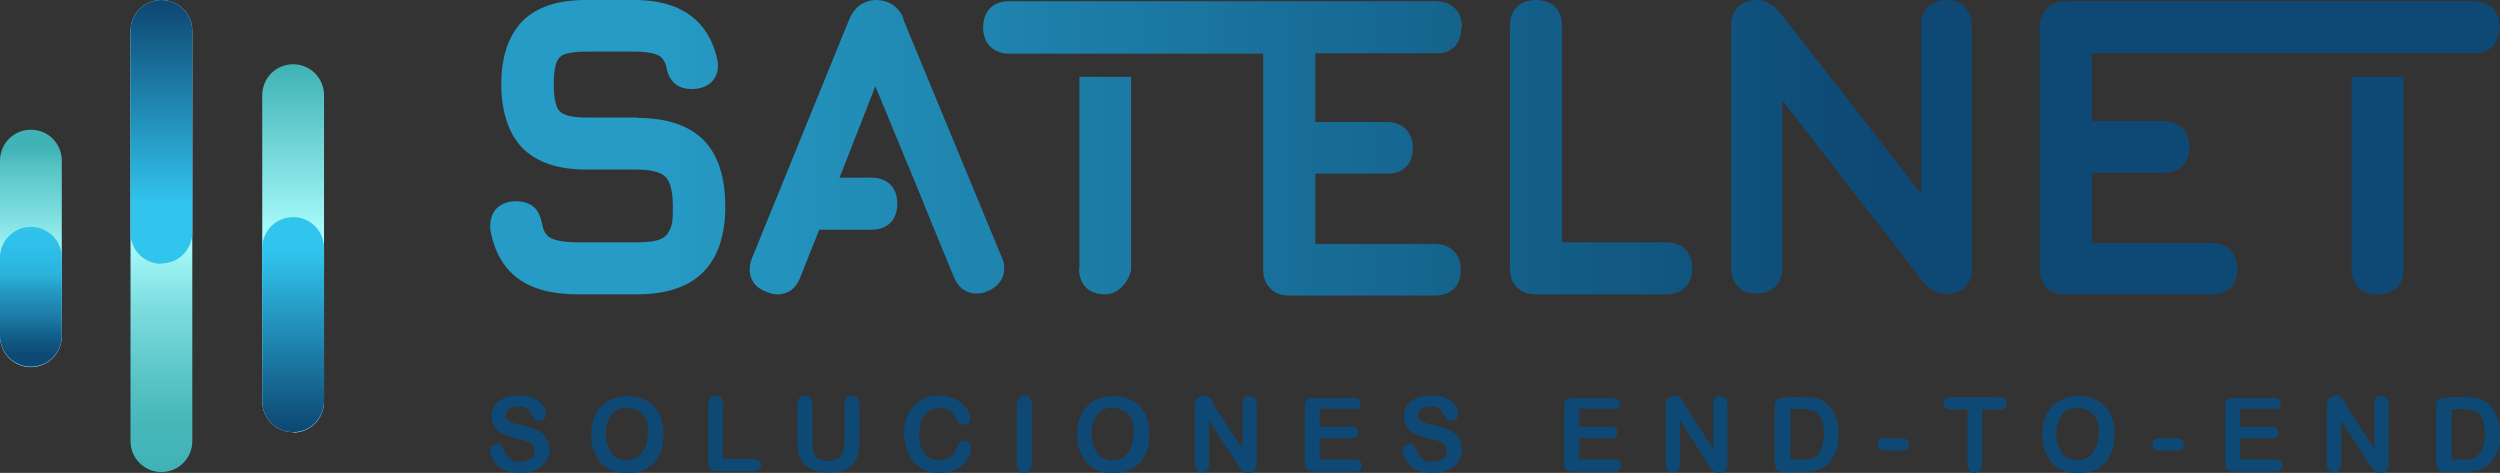 <?xml version="1.0" encoding="UTF-8"?> <svg xmlns="http://www.w3.org/2000/svg" xmlns:xlink="http://www.w3.org/1999/xlink" id="Capa_1" data-name="Capa 1" version="1.1" viewBox="0 0 614.9 116.3"><rect x="0" y="0" width="614.9" height="116.3" fill="#333333" stroke="none"/><defs><style> .cls-1 { fill: url(#Degradado_sin_nombre_26); } .cls-1, .cls-2, .cls-3, .cls-4, .cls-5, .cls-6, .cls-7, .cls-8, .cls-9, .cls-10, .cls-11, .cls-12, .cls-13, .cls-14, .cls-15 { stroke-width: 0px; } .cls-2 { fill: url(#Degradado_sin_nombre_12); } .cls-3 { fill: url(#Degradado_sin_nombre_11); } .cls-4 { fill: url(#Degradado_sin_nombre_19); } .cls-5 { fill: url(#Degradado_sin_nombre_30); } .cls-6 { fill: url(#Degradado_sin_nombre_43); } .cls-7 { fill: #0d4974; } .cls-8 { fill: url(#Degradado_sin_nombre_43-8); } .cls-9 { fill: url(#Degradado_sin_nombre_43-7); } .cls-10 { fill: url(#Degradado_sin_nombre_43-5); } .cls-11 { fill: url(#Degradado_sin_nombre_43-2); } .cls-12 { fill: url(#Degradado_sin_nombre_43-3); } .cls-13 { fill: url(#Degradado_sin_nombre_43-4); } .cls-14 { fill: url(#Degradado_sin_nombre_43-6); } .cls-15 { fill: url(#Degradado_sin_nombre_8); } </style><linearGradient id="Degradado_sin_nombre_43" data-name="Degradado sin nombre 43" x1="111.8" y1="36.2" x2="612.5" y2="36.2" gradientUnits="userSpaceOnUse"><stop offset=".1" stop-color="#269bc5"></stop><stop offset=".5" stop-color="#14628c"></stop><stop offset=".7" stop-color="#0d4974"></stop></linearGradient><linearGradient id="Degradado_sin_nombre_43-2" data-name="Degradado sin nombre 43" x1="111.8" x2="612.5" xlink:href="#Degradado_sin_nombre_43"></linearGradient><linearGradient id="Degradado_sin_nombre_43-3" data-name="Degradado sin nombre 43" x1="111.8" x2="612.5" xlink:href="#Degradado_sin_nombre_43"></linearGradient><linearGradient id="Degradado_sin_nombre_43-4" data-name="Degradado sin nombre 43" x1="111.8" x2="612.5" xlink:href="#Degradado_sin_nombre_43"></linearGradient><linearGradient id="Degradado_sin_nombre_43-5" data-name="Degradado sin nombre 43" x1="111.8" y1="45.6" x2="612.5" y2="45.6" xlink:href="#Degradado_sin_nombre_43"></linearGradient><linearGradient id="Degradado_sin_nombre_43-6" data-name="Degradado sin nombre 43" x1="111.8" y1="36.5" x2="612.5" y2="36.5" xlink:href="#Degradado_sin_nombre_43"></linearGradient><linearGradient id="Degradado_sin_nombre_43-7" data-name="Degradado sin nombre 43" x1="111.8" y1="45.6" x2="612.5" y2="45.6" xlink:href="#Degradado_sin_nombre_43"></linearGradient><linearGradient id="Degradado_sin_nombre_43-8" data-name="Degradado sin nombre 43" x1="111.8" y1="36.5" x2="612.5" y2="36.5" xlink:href="#Degradado_sin_nombre_43"></linearGradient><linearGradient id="Degradado_sin_nombre_19" data-name="Degradado sin nombre 19" x1="39.7" y1="114.3" x2="39.7" y2="58.3" gradientUnits="userSpaceOnUse"><stop offset="0" stop-color="#41b3b6"></stop><stop offset=".2" stop-color="#48b8ba"></stop><stop offset=".4" stop-color="#5cc6c8"></stop><stop offset=".7" stop-color="#7edddf"></stop><stop offset="1" stop-color="#acfefe"></stop><stop offset="1" stop-color="#aeffff"></stop></linearGradient><linearGradient id="Degradado_sin_nombre_8" data-name="Degradado sin nombre 8" x1="39.7" y1="70.9" x2="39.7" y2="1.4" gradientUnits="userSpaceOnUse"><stop offset=".3" stop-color="#31c4ed"></stop><stop offset="1" stop-color="#0d4974"></stop></linearGradient><linearGradient id="Degradado_sin_nombre_26" data-name="Degradado sin nombre 26" x1="72.1" y1="16.6" x2="72.1" y2="64.3" gradientUnits="userSpaceOnUse"><stop offset="0" stop-color="#41b3b6"></stop><stop offset=".9" stop-color="#aeffff"></stop></linearGradient><linearGradient id="Degradado_sin_nombre_11" data-name="Degradado sin nombre 11" x1="72.1" y1="57.1" x2="72.1" y2="105.4" gradientUnits="userSpaceOnUse"><stop offset=".1" stop-color="#31c4ed"></stop><stop offset="1" stop-color="#0d4974"></stop></linearGradient><linearGradient id="Degradado_sin_nombre_30" data-name="Degradado sin nombre 30" x1="7.6" y1="75.3" x2="7.6" y2="36.8" gradientUnits="userSpaceOnUse"><stop offset="0" stop-color="#aeffff"></stop><stop offset=".2" stop-color="#a8fafb"></stop><stop offset=".4" stop-color="#97eff0"></stop><stop offset=".6" stop-color="#7cdcdd"></stop><stop offset=".9" stop-color="#56c2c4"></stop><stop offset="1" stop-color="#41b3b6"></stop></linearGradient><linearGradient id="Degradado_sin_nombre_12" data-name="Degradado sin nombre 12" x1="-3446.8" y1="-3636.4" x2="-3446.8" y2="-3669.3" gradientTransform="translate(-3439.1 -3581.9) rotate(-180)" gradientUnits="userSpaceOnUse"><stop offset="0" stop-color="#31c4ed"></stop><stop offset=".2" stop-color="#2fbfe8"></stop><stop offset=".4" stop-color="#2bb2db"></stop><stop offset=".5" stop-color="#259cc6"></stop><stop offset=".7" stop-color="#1c7da7"></stop><stop offset=".9" stop-color="#105681"></stop><stop offset="1" stop-color="#0d4974"></stop></linearGradient></defs><g><g><path class="cls-6" d="M156.6,28.9h-12.4c-3,0-4.6-.4-5.4-.8-.9-.4-1.6-1-1.9-2-.3-.8-.7-2.4-.7-5.4s.4-4.6.7-5.4c.4-.9.9-1.5,1.8-1.9.8-.3,2.4-.7,5.4-.7h11.9c3.4,0,5.1.5,5.9.9.9.4,1.5,1.3,1.9,2.5.3,1.8.9,3.2,1.9,4.2,1.1,1.1,2.6,1.6,4.5,1.6s3.7-.6,4.9-1.8c.8-.9,1.8-2.5,1.4-5.1C175.1,8.2,170.6,0,156,0h-11.9C137.2,0,132,1.7,128.5,5.2c-3.4,3.5-5.2,8.7-5.2,15.5s1.8,12.2,5.2,15.7c3.5,3.5,8.7,5.3,15.6,5.3h12.4c4.5,0,6.4,1,7.2,1.8.8.8,1.8,2.7,1.8,7.3s-.3,4.5-.8,5.8c-.5,1.1-1.2,1.8-2.2,2.2-1.3.6-3.3.8-5.9.8h-14.5c-3.9,0-5.8-.6-6.7-1.1-1.1-.6-1.7-1.6-2-3.2-.4-1.9-1-3.4-2-4.3-1.1-1-2.6-1.5-4.5-1.5s-3.6.6-4.8,1.8c-.8.9-1.7,2.4-1.5,5.1.9,5.4,3.2,9.4,6.8,12.1,3.5,2.6,8.5,3.9,14.7,3.9h14.5c7.2,0,12.7-1.8,16.3-5.4,3.6-3.6,5.5-9,5.5-16.2s-1.8-12.8-5.4-16.4c-3.6-3.6-9.1-5.4-16.3-5.4Z"></path><path class="cls-11" d="M222.3,4.7C221.2,1.9,219,.2,215.8,0h-.2c-2.1,0-5,.8-6.7,4.7l-23.9,58.7c-.4.9-.6,1.8-.6,2.9,0,1.5.5,4.2,4.2,5.5.9.4,1.8.6,2.7.6,1.4,0,4.1-.5,5.5-4.1l4.7-11.8h12.8c4,0,6.4-2.4,6.4-6.4s-2.4-6.4-6.4-6.4h-7.8l8.8-22.5,10.5,25.4,3.4,8.4,5.4,13.1c1.4,3.5,4.1,4.1,5.5,4.1s2-.2,2.8-.6c3.5-1.4,4.1-4.1,4.1-5.5s-.2-2-.6-2.8l-24.3-58.7Z"></path><path class="cls-12" d="M409.8,59.6h-25.6V6.4C384.2,2.4,381.8,0,377.8,0s-6.4,2.4-6.4,6.4v59.6c0,4,2.4,6.4,6.4,6.4h32c4,0,6.4-2.4,6.4-6.4s-2.4-6.4-6.4-6.4Z"></path><path class="cls-13" d="M478.8,0c-1.9,0-3.5.6-4.6,1.7-1.2,1.2-1.7,2.7-1.7,4.6v41.3L438,3.3c-.9-1-1.7-1.8-2.6-2.3C434.4.3,433.3,0,432.1,0c-1.9,0-3.5.6-4.6,1.7-1.2,1.2-1.7,2.7-1.7,4.6v59.6c0,1.9.6,3.5,1.7,4.6,1.2,1.2,2.7,1.7,4.6,1.7s3.5-.6,4.6-1.7c1.2-1.2,1.7-2.7,1.7-4.6V24.7l34.4,44.3c.8,1.1,1.7,1.9,2.6,2.4,1,.6,2.1.9,3.3.9,1.9,0,3.5-.6,4.6-1.7,1.2-1.2,1.7-2.7,1.7-4.6V6.4c0-1.9-.6-3.5-1.7-4.6C482.3.6,480.7,0,478.8,0Z"></path><path class="cls-10" d="M265.4,66c0,4,2.4,6.4,6.4,6.4s6.4-4.4,6.4-6.4V18.9h-12.7v47.1Z"></path><path class="cls-14" d="M359.6,6.8c0-2-.6-3.6-1.7-4.7-1.1-1.1-2.7-1.8-4.7-1.8h-105c-4,0-6.3,2.4-6.4,6.4,0,2,.6,3.6,1.7,4.7,1.1,1.1,2.7,1.8,4.7,1.8h62.5v53.1c0,1.9.6,3.5,1.7,4.6,1.1,1.2,2.7,1.8,4.6,1.8h36c1.9,0,3.5-.6,4.6-1.7,1.2-1.1,1.7-2.7,1.7-4.6,0-1.9-.6-3.5-1.7-4.6-1.2-1.2-2.7-1.8-4.6-1.8h-29.5v-17.3h17.7c1.9,0,3.5-.5,4.6-1.7,1.2-1.1,1.7-2.7,1.7-4.6,0-1.9-.6-3.5-1.7-4.6-1.2-1.2-2.7-1.8-4.6-1.8h-17.7V13.1h31c3.1-.5,4.9-2.8,4.9-6.1,0,0,0-.1,0-.2h0Z"></path><path class="cls-9" d="M578.4,18.9h0v47.1c0,4,2.4,6.4,6.4,6.4s0,0,0,0,0,0,0,0c5.9,0,6.4-4.4,6.4-6.4V18.9h-12.7Z"></path><path class="cls-8" d="M608.4.3h-100.2c-1.9,0-3.5.6-4.6,1.7-1.2,1.1-1.9,2.7-1.9,4.6v59.5c0,1.9.6,3.5,1.7,4.6,1.1,1.2,2.7,1.7,4.6,1.7h36c1.9,0,3.5-.5,4.6-1.7,1.2-1.1,1.7-2.7,1.7-4.6,0-1.9-.6-3.5-1.7-4.6-1.2-1.2-2.7-1.7-4.6-1.7h-29.5v-17.3h17.7c1.9,0,3.5-.6,4.6-1.7,1.2-1.1,1.7-2.7,1.7-4.6,0-1.9-.6-3.5-1.7-4.6-1.2-1.2-2.7-1.8-4.6-1.8h-17.7V13.1h93.9c4,0,6.3-2.4,6.4-6.4,0-4-2.4-6.4-6.4-6.4Z"></path></g><g><path class="cls-4" d="M39.7,116.1c-4.2,0-7.6-3.4-7.6-7.6V7.6c0-4.2,3.4-7.6,7.6-7.6s7.6,3.4,7.6,7.6v100.9c0,4.2-3.4,7.6-7.6,7.6Z"></path><path class="cls-15" d="M39.7,64.9c-4.2,0-7.6-3.4-7.6-7.6V7.6c0-4.2,3.4-7.6,7.6-7.6s7.6,3.4,7.6,7.6v49.6c0,4.2-3.4,7.6-7.6,7.6Z"></path></g><g><path class="cls-1" d="M72.1,106.3c-4.2,0-7.6-3.4-7.6-7.6V23.4c0-4.2,3.4-7.6,7.6-7.6s7.6,3.4,7.6,7.6v75.4c0,4.2-3.4,7.6-7.6,7.6Z"></path><path class="cls-3" d="M72.1,106.3c-4.2,0-7.6-3.4-7.6-7.6v-37.7c0-4.2,3.4-7.6,7.6-7.6s7.6,3.4,7.6,7.6v37.7c0,4.2-3.4,7.6-7.6,7.6Z"></path></g><g><path class="cls-5" d="M7.6,90.3c-4.2,0-7.6-3.4-7.6-7.6v-43.2c0-4.2,3.4-7.6,7.6-7.6s7.6,3.4,7.6,7.6v43.2c0,4.2-3.4,7.6-7.6,7.6Z"></path><path class="cls-2" d="M7.6,55.8c4.2,0,7.6,3.4,7.6,7.6v19.2c0,4.2-3.4,7.6-7.6,7.6s-7.6-3.4-7.6-7.6v-19.2c0-4.2,3.4-7.6,7.6-7.6Z"></path></g></g><g><path class="cls-7" d="M135.2,110.5c0,1.1-.3,2.1-.9,3-.6.9-1.4,1.6-2.5,2.1-1.1.5-2.4.7-3.9.7s-3.3-.3-4.5-1c-.8-.5-1.5-1.1-2-2-.5-.8-.8-1.6-.8-2.4s.2-.8.5-1.2c.3-.3.7-.5,1.2-.5s.7.1,1,.4c.3.2.5.6.7,1.1.2.6.5,1.1.8,1.5.3.4.7.7,1.1,1s1.1.4,1.9.4,2-.3,2.7-.8c.7-.5,1-1.2,1-1.9s-.2-1.1-.6-1.5c-.4-.4-.8-.7-1.4-.9-.6-.2-1.4-.4-2.4-.6-1.3-.3-2.4-.7-3.3-1.1-.9-.4-1.6-1-2.1-1.7-.5-.7-.8-1.6-.8-2.7s.3-1.9.8-2.7c.5-.8,1.3-1.4,2.4-1.8s2.3-.6,3.7-.6,2.1.1,2.9.4,1.5.6,2,1.1c.5.5.9.9,1.2,1.5.2.5.4,1,.4,1.5s-.2.8-.5,1.2c-.3.4-.7.5-1.2.5s-.7-.1-1-.3-.5-.6-.7-1c-.3-.7-.7-1.2-1.2-1.6s-1.2-.6-2.2-.6-1.7.2-2.3.6-.9.9-.9,1.5,0,.7.3.9c.2.3.5.5.8.7.3.2.7.3,1.1.4.4.1.9.3,1.8.5,1,.2,2,.5,2.8.8.8.3,1.5.6,2.1,1.1.6.4,1,.9,1.4,1.6.3.6.5,1.4.5,2.3Z"></path><path class="cls-7" d="M154.2,97.4c1.9,0,3.5.4,4.9,1.2,1.4.8,2.4,1.9,3.1,3.3.7,1.4,1,3.1,1,5s-.2,2.7-.6,3.9c-.4,1.2-1,2.2-1.7,3-.8.8-1.7,1.5-2.8,1.9-1.1.4-2.4.7-3.8.7s-2.7-.2-3.8-.7c-1.1-.5-2.1-1.1-2.8-2s-1.3-1.9-1.7-3c-.4-1.2-.6-2.5-.6-3.8s.2-2.7.6-3.9c.4-1.2,1-2.2,1.8-3,.8-.8,1.7-1.5,2.8-1.9,1.1-.4,2.3-.7,3.7-.7ZM159.5,106.8c0-1.3-.2-2.5-.6-3.5s-1-1.7-1.9-2.2-1.7-.8-2.8-.8-1.4.1-2.1.4-1.2.7-1.6,1.2c-.5.5-.8,1.2-1.1,2-.3.8-.4,1.8-.4,2.8s.1,2,.4,2.8c.3.8.6,1.5,1.1,2.1.5.6,1,1,1.6,1.2s1.3.4,2,.4,1.8-.2,2.6-.7c.8-.5,1.4-1.2,1.9-2.2.5-1,.7-2.2.7-3.7Z"></path><path class="cls-7" d="M177.8,99.6v13.3h7.5c.6,0,1.1.1,1.4.4s.5.7.5,1.1-.2.8-.5,1.1-.8.4-1.4.4h-8.9c-.8,0-1.4-.2-1.7-.5s-.5-.9-.5-1.7v-14.1c0-.7.2-1.3.5-1.7s.8-.6,1.3-.6,1,.2,1.4.6c.3.4.5.9.5,1.7Z"></path><path class="cls-7" d="M196.1,108.4v-8.8c0-.7.2-1.3.5-1.7s.8-.6,1.3-.6,1,.2,1.4.6.5.9.5,1.7v9c0,1,.1,1.9.3,2.6.2.7.6,1.2,1.2,1.6.6.4,1.4.6,2.4.6s2.5-.4,3.1-1.2c.6-.8.9-1.9.9-3.5v-9.1c0-.8.2-1.3.5-1.7.3-.4.8-.6,1.3-.6s1,.2,1.4.6c.3.4.5.9.5,1.7v8.8c0,1.4-.1,2.6-.4,3.6-.3,1-.8,1.8-1.6,2.5-.7.6-1.4,1.1-2.3,1.3-.9.3-1.9.4-3.1.4s-2.6-.2-3.6-.5-1.8-.8-2.5-1.4c-.6-.6-1.1-1.5-1.4-2.4-.3-1-.4-2.2-.4-3.6Z"></path><path class="cls-7" d="M238.8,110.2c0,.6-.1,1.2-.4,1.9-.3.7-.7,1.3-1.4,2-.6.7-1.4,1.2-2.4,1.6-1,.4-2.1.6-3.3.6s-1.8,0-2.6-.3c-.8-.2-1.5-.5-2.2-.9s-1.2-.9-1.8-1.5c-.5-.6-.9-1.2-1.2-1.9-.3-.7-.6-1.5-.8-2.3s-.3-1.7-.3-2.6c0-1.5.2-2.8.6-4,.4-1.2,1-2.2,1.8-3,.8-.8,1.7-1.5,2.8-1.9,1.1-.4,2.2-.6,3.4-.6s2.8.3,4,.9c1.2.6,2,1.3,2.7,2.2.6.9.9,1.7.9,2.5s-.1.8-.4,1.1-.7.5-1.1.5-.8-.1-1.1-.3c-.2-.2-.5-.6-.8-1.2-.5-.9-1.1-1.6-1.7-2s-1.5-.7-2.4-.7c-1.5,0-2.7.6-3.6,1.7s-1.4,2.8-1.4,4.9.2,2.6.6,3.5c.4.9,1,1.6,1.7,2.1s1.6.7,2.6.7,2-.3,2.7-.8c.7-.5,1.3-1.3,1.7-2.3.2-.5.4-.9.6-1.2s.6-.5,1.1-.5.8.2,1.1.5.5.7.5,1.1Z"></path><path class="cls-7" d="M250.1,114v-14.4c0-.7.2-1.3.5-1.7.3-.4.8-.6,1.3-.6s1,.2,1.4.6c.3.4.5.9.5,1.7v14.4c0,.8-.2,1.3-.5,1.7-.3.4-.8.6-1.4.6s-1-.2-1.3-.6c-.3-.4-.5-.9-.5-1.7Z"></path><path class="cls-7" d="M273.7,97.4c1.9,0,3.5.4,4.9,1.2,1.4.8,2.4,1.9,3.1,3.3.7,1.4,1,3.1,1,5s-.2,2.7-.6,3.9c-.4,1.2-1,2.2-1.7,3-.8.8-1.7,1.5-2.8,1.9-1.1.4-2.4.7-3.8.7s-2.7-.2-3.8-.7c-1.1-.5-2.1-1.1-2.8-2s-1.3-1.9-1.7-3c-.4-1.2-.6-2.5-.6-3.8s.2-2.7.6-3.9c.4-1.2,1-2.2,1.8-3,.8-.8,1.7-1.5,2.8-1.9,1.1-.4,2.3-.7,3.7-.7ZM279,106.8c0-1.3-.2-2.5-.6-3.5s-1-1.7-1.9-2.2-1.7-.8-2.8-.8-1.4.1-2.1.4-1.2.7-1.6,1.2c-.5.5-.8,1.2-1.1,2-.3.8-.4,1.8-.4,2.8s.1,2,.4,2.8c.3.8.6,1.5,1.1,2.1.5.6,1,1,1.6,1.2s1.3.4,2,.4,1.8-.2,2.6-.7c.8-.5,1.4-1.2,1.9-2.2.5-1,.7-2.2.7-3.7Z"></path><path class="cls-7" d="M298.5,99.6l7.1,10.8v-10.9c0-.7.2-1.2.5-1.6s.7-.5,1.2-.5,1,.2,1.3.5c.3.4.5.9.5,1.6v14.4c0,1.6-.7,2.4-2,2.4s-.6,0-.9-.1-.5-.2-.7-.5-.4-.5-.6-.7c-.2-.3-.4-.6-.6-.9l-6.9-10.7v10.7c0,.7-.2,1.2-.5,1.6s-.7.5-1.2.5-.9-.2-1.3-.5c-.3-.4-.5-.9-.5-1.6v-14.1c0-.6,0-1.1.2-1.4.2-.4.4-.7.8-.9.4-.2.8-.4,1.2-.4s.6,0,.9.2c.2.1.4.3.6.4.2.2.4.4.5.7.2.3.4.6.6.9Z"></path><path class="cls-7" d="M332.9,100.5h-8.3v4.5h7.7c.6,0,1,.1,1.3.4.3.3.4.6.4,1s-.1.8-.4,1c-.3.3-.7.4-1.3.4h-7.7v5.2h8.6c.6,0,1,.1,1.3.4.3.3.4.6.4,1.1s-.1.8-.4,1.1c-.3.3-.7.4-1.3.4h-10.1c-.8,0-1.4-.2-1.7-.5s-.5-.9-.5-1.7v-13.7c0-.5,0-1,.2-1.3.2-.3.4-.6.7-.7.3-.2.8-.2,1.3-.2h9.8c.6,0,1,.1,1.3.4.3.3.4.6.4,1s-.1.8-.4,1c-.3.3-.7.4-1.3.4Z"></path><path class="cls-7" d="M359.6,110.5c0,1.1-.3,2.1-.9,3-.6.9-1.4,1.6-2.5,2.1-1.1.5-2.4.7-3.9.7s-3.3-.3-4.5-1c-.8-.5-1.5-1.1-2-2-.5-.8-.8-1.6-.8-2.4s.2-.8.5-1.2c.3-.3.7-.5,1.2-.5s.7.1,1,.4c.3.2.5.6.7,1.1.2.6.5,1.1.8,1.5.3.4.7.7,1.1,1s1.1.4,1.9.4,2-.3,2.7-.8c.7-.5,1-1.2,1-1.9s-.2-1.1-.6-1.5c-.4-.4-.8-.7-1.4-.9-.6-.2-1.4-.4-2.4-.6-1.3-.3-2.4-.7-3.3-1.1-.9-.4-1.6-1-2.1-1.7-.5-.7-.8-1.6-.8-2.7s.3-1.9.8-2.7c.5-.8,1.3-1.4,2.4-1.8s2.3-.6,3.7-.6,2.1.1,2.9.4,1.5.6,2,1.1c.5.5.9.9,1.2,1.5.2.5.4,1,.4,1.5s-.2.8-.5,1.2c-.3.4-.7.5-1.2.5s-.7-.1-1-.3-.5-.6-.7-1c-.3-.7-.7-1.2-1.2-1.6s-1.2-.6-2.2-.6-1.7.2-2.3.6-.9.9-.9,1.5,0,.7.3.9c.2.3.5.5.8.7.3.2.7.3,1.1.4.4.1.9.3,1.8.5,1,.2,2,.5,2.8.8.8.3,1.5.6,2.1,1.1.6.4,1,.9,1.4,1.6.3.6.5,1.4.5,2.3Z"></path><path class="cls-7" d="M396.7,100.5h-8.3v4.5h7.7c.6,0,1,.1,1.3.4.3.3.4.6.4,1s-.1.8-.4,1c-.3.3-.7.4-1.3.4h-7.7v5.2h8.6c.6,0,1,.1,1.3.4.3.3.4.6.4,1.1s-.1.8-.4,1.1c-.3.3-.7.4-1.3.4h-10.1c-.8,0-1.4-.2-1.7-.5s-.5-.9-.5-1.7v-13.7c0-.5,0-1,.2-1.3.2-.3.4-.6.7-.7.3-.2.8-.2,1.3-.2h9.8c.6,0,1,.1,1.3.4.3.3.4.6.4,1s-.1.8-.4,1c-.3.3-.7.4-1.3.4Z"></path><path class="cls-7" d="M414.3,99.6l7.1,10.8v-10.9c0-.7.2-1.2.5-1.6s.7-.5,1.2-.5,1,.2,1.3.5c.3.4.5.9.5,1.6v14.4c0,1.6-.7,2.4-2,2.4s-.6,0-.9-.1-.5-.2-.7-.5-.4-.5-.6-.7c-.2-.3-.4-.6-.6-.9l-6.9-10.7v10.7c0,.7-.2,1.2-.5,1.6s-.7.5-1.2.5-.9-.2-1.3-.5c-.3-.4-.5-.9-.5-1.6v-14.1c0-.6,0-1.1.2-1.4.2-.4.4-.7.8-.9.4-.2.8-.4,1.2-.4s.6,0,.9.2c.2.1.4.3.6.4.2.2.4.4.5.7.2.3.4.6.6.9Z"></path><path class="cls-7" d="M438.9,97.7h4.8c1.3,0,2.3.1,3.2.3.9.2,1.7.7,2.4,1.3,1.9,1.6,2.9,4.1,2.9,7.4s0,2.1-.3,3c-.2.9-.5,1.7-.9,2.5-.4.7-.9,1.4-1.5,2-.5.4-1,.8-1.6,1.1-.6.3-1.2.5-1.9.6s-1.4.2-2.3.2h-4.8c-.7,0-1.2-.1-1.5-.3-.3-.2-.6-.5-.7-.9-.1-.4-.2-.9-.2-1.4v-13.4c0-.8.2-1.4.5-1.7.4-.4.9-.5,1.7-.5ZM440.4,100.6v12.4h2.8c.6,0,1.1,0,1.4,0,.3,0,.7-.1,1.1-.2.4-.1.7-.3,1-.6,1.2-1,1.9-2.9,1.9-5.4s-.3-3.2-.8-4.1c-.5-.9-1.2-1.5-2-1.7-.8-.2-1.8-.4-2.9-.4h-2.4Z"></path><path class="cls-7" d="M467.6,110.8h-3.9c-.6,0-1.1-.1-1.4-.4-.3-.3-.5-.6-.5-1.1s.2-.8.5-1.1c.3-.3.8-.4,1.4-.4h3.9c.6,0,1.1.1,1.4.4.3.3.5.6.5,1.1s-.1.8-.4,1.1c-.3.3-.8.4-1.4.4Z"></path><path class="cls-7" d="M491.5,100.7h-4v13.3c0,.8-.2,1.3-.5,1.7-.3.4-.8.6-1.3.6s-1-.2-1.3-.6c-.3-.4-.5-.9-.5-1.7v-13.3h-4c-.6,0-1.1-.1-1.4-.4-.3-.3-.5-.6-.5-1.1s.2-.8.5-1.1c.3-.3.8-.4,1.4-.4h11.8c.6,0,1.1.1,1.4.4.3.3.5.7.5,1.1s-.2.8-.5,1.1c-.3.3-.8.4-1.4.4Z"></path><path class="cls-7" d="M511.1,97.4c1.9,0,3.5.4,4.9,1.2,1.4.8,2.4,1.9,3.1,3.3.7,1.4,1,3.1,1,5s-.2,2.7-.6,3.9c-.4,1.2-1,2.2-1.7,3-.8.8-1.7,1.5-2.8,1.9-1.1.4-2.4.7-3.8.7s-2.7-.2-3.8-.7c-1.1-.5-2.1-1.1-2.8-2s-1.3-1.9-1.7-3c-.4-1.2-.6-2.5-.6-3.8s.2-2.7.6-3.9c.4-1.2,1-2.2,1.8-3,.8-.8,1.7-1.5,2.8-1.9,1.1-.4,2.3-.7,3.7-.7ZM516.3,106.8c0-1.3-.2-2.5-.6-3.5s-1-1.7-1.9-2.2-1.7-.8-2.8-.8-1.4.1-2.1.4-1.2.7-1.6,1.2c-.5.5-.8,1.2-1.1,2-.3.8-.4,1.8-.4,2.8s.1,2,.4,2.8c.3.8.6,1.5,1.1,2.1.5.6,1,1,1.6,1.2s1.3.4,2,.4,1.8-.2,2.6-.7c.8-.5,1.4-1.2,1.9-2.2.5-1,.7-2.2.7-3.7Z"></path><path class="cls-7" d="M535.2,110.8h-3.9c-.6,0-1.1-.1-1.4-.4-.3-.3-.5-.6-.5-1.1s.2-.8.5-1.1c.3-.3.8-.4,1.4-.4h3.9c.6,0,1.1.1,1.4.4.3.3.5.6.5,1.1s-.1.8-.4,1.1c-.3.3-.8.4-1.4.4Z"></path><path class="cls-7" d="M559.3,100.5h-8.3v4.5h7.7c.6,0,1,.1,1.3.4.3.3.4.6.4,1s-.1.8-.4,1c-.3.3-.7.4-1.3.4h-7.7v5.2h8.6c.6,0,1,.1,1.3.4.3.3.4.6.4,1.1s-.1.8-.4,1.1c-.3.3-.7.4-1.3.4h-10.1c-.8,0-1.4-.2-1.7-.5s-.5-.9-.5-1.7v-13.7c0-.5,0-1,.2-1.3.2-.3.4-.6.7-.7.3-.2.8-.2,1.3-.2h9.8c.6,0,1,.1,1.3.4.3.3.4.6.4,1s-.1.8-.4,1c-.3.3-.7.4-1.3.4Z"></path><path class="cls-7" d="M576.9,99.6l7.1,10.8v-10.9c0-.7.2-1.2.5-1.6s.7-.5,1.2-.5,1,.2,1.3.5c.3.4.5.9.5,1.6v14.4c0,1.6-.7,2.4-2,2.4s-.6,0-.9-.1-.5-.2-.7-.5-.4-.5-.6-.7c-.2-.3-.4-.6-.6-.9l-6.9-10.7v10.7c0,.7-.2,1.2-.5,1.6s-.7.5-1.2.5-.9-.2-1.3-.5c-.3-.4-.5-.9-.5-1.6v-14.1c0-.6,0-1.1.2-1.4.2-.4.4-.7.8-.9.4-.2.8-.4,1.2-.4s.6,0,.9.2c.2.1.4.3.6.4.2.2.4.4.5.7.2.3.4.6.6.9Z"></path><path class="cls-7" d="M601.6,97.7h4.8c1.3,0,2.3.1,3.2.3.9.2,1.7.7,2.4,1.3,1.9,1.6,2.9,4.1,2.9,7.4s0,2.1-.3,3c-.2.9-.5,1.7-.9,2.5-.4.7-.9,1.4-1.5,2-.5.4-1,.8-1.6,1.1-.6.3-1.2.5-1.9.6s-1.4.2-2.3.2h-4.8c-.7,0-1.2-.1-1.5-.3-.3-.2-.6-.5-.7-.9-.1-.4-.2-.9-.2-1.4v-13.4c0-.8.2-1.4.5-1.7.4-.4.9-.5,1.7-.5ZM603,100.6v12.4h2.8c.6,0,1.1,0,1.4,0,.3,0,.7-.1,1.1-.2.4-.1.7-.3,1-.6,1.2-1,1.9-2.9,1.9-5.4s-.3-3.2-.8-4.1c-.5-.9-1.2-1.5-2-1.7-.8-.2-1.8-.4-2.9-.4h-2.4Z"></path></g></svg> 